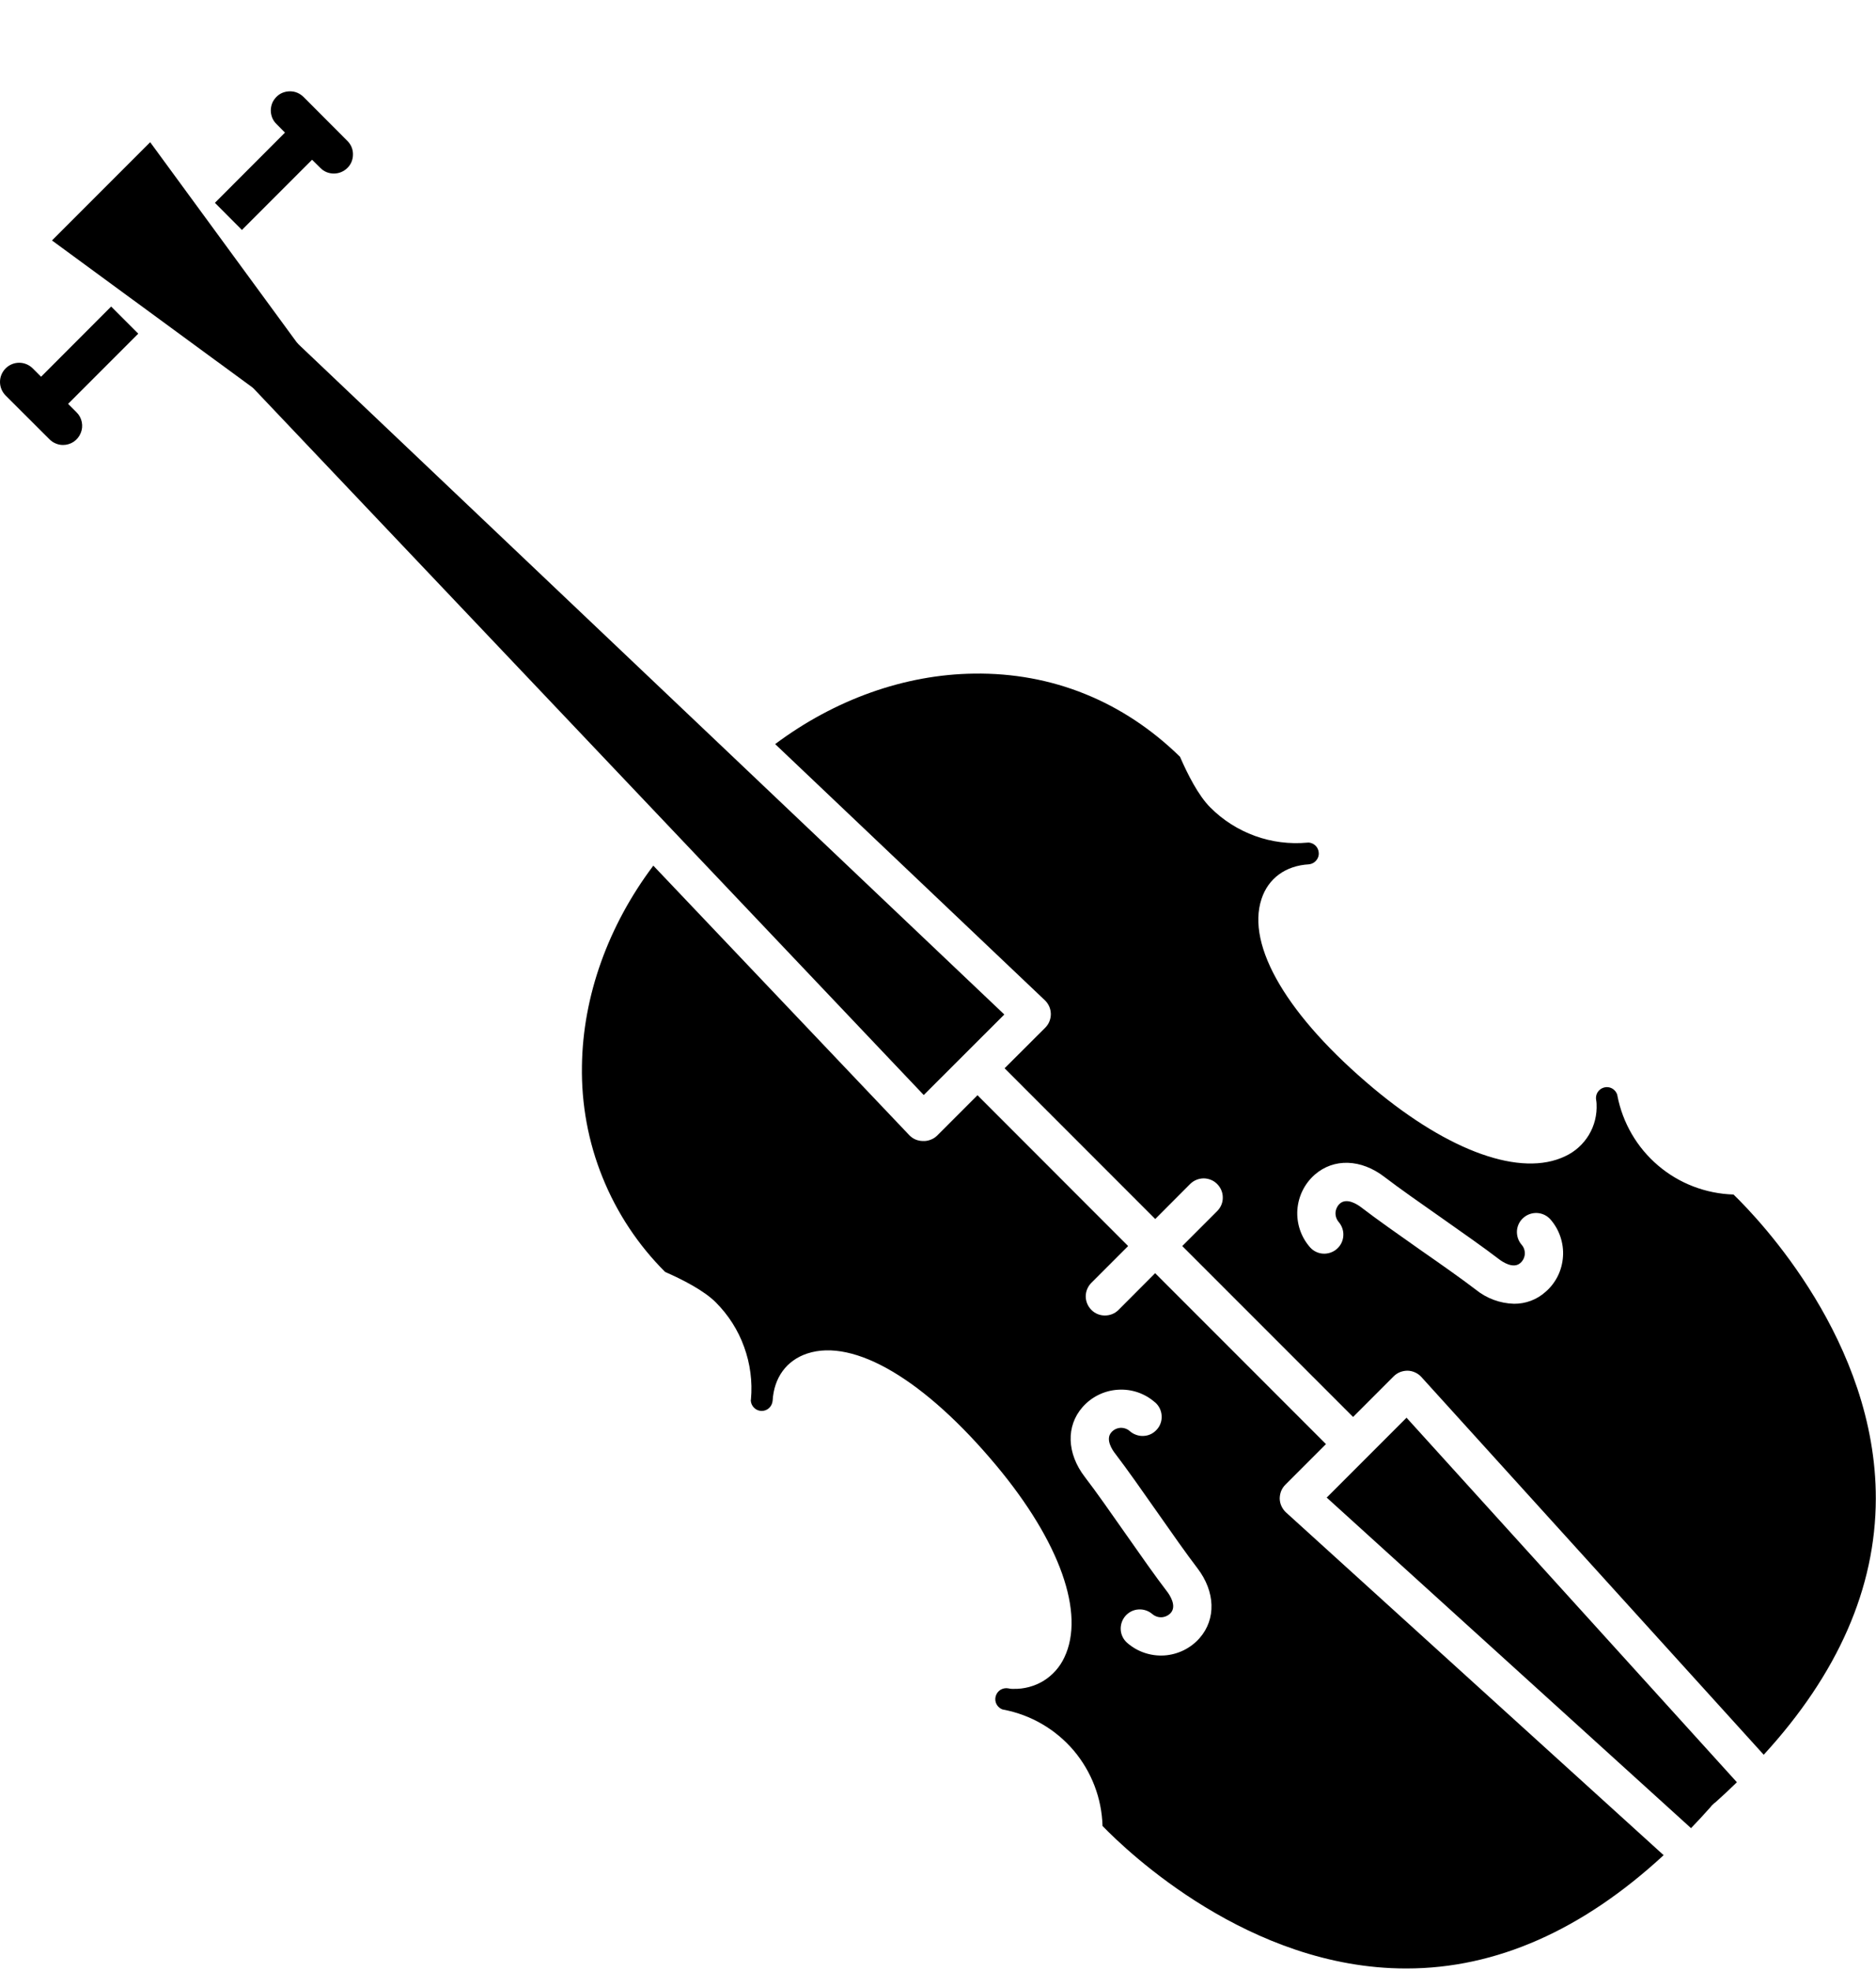  <svg viewBox="0 0 20 21" fill="none" xmlns="http://www.w3.org/2000/svg">
                                                    <path d="M2.579 2.45L3.327 1.702L3.417 1.791C3.455 1.829 3.507 1.85 3.561 1.849C3.614 1.849 3.666 1.827 3.704 1.789C3.742 1.752 3.763 1.7 3.763 1.646C3.764 1.593 3.743 1.541 3.705 1.503L3.237 1.034C3.218 1.015 3.196 1 3.171 0.989C3.146 0.978 3.119 0.973 3.092 0.973C3.065 0.973 3.038 0.978 3.013 0.988C2.988 0.998 2.966 1.013 2.947 1.032C2.928 1.052 2.912 1.074 2.902 1.099C2.892 1.124 2.887 1.151 2.887 1.178C2.887 1.205 2.893 1.232 2.903 1.257C2.914 1.282 2.929 1.304 2.949 1.323L3.038 1.413L2.291 2.161L2.579 2.45Z" fill="black"></path>
                                                    <path d="M0.672 4.741C0.712 4.741 0.752 4.729 0.785 4.707C0.819 4.684 0.845 4.652 0.86 4.615C0.876 4.578 0.88 4.537 0.872 4.497C0.864 4.457 0.845 4.421 0.816 4.393L0.726 4.303L1.474 3.555L1.185 3.266L0.438 4.014L0.348 3.924C0.309 3.886 0.258 3.865 0.204 3.865C0.15 3.865 0.098 3.887 0.06 3.925C0.022 3.963 0 4.015 4.2823e-07 4.069C-0 4.123 0.021 4.174 0.059 4.213L0.528 4.681C0.547 4.7 0.569 4.715 0.594 4.725C0.619 4.736 0.645 4.741 0.672 4.741Z" fill="black"></path>
                                                    <path d="M12.027 13.276L10.421 11.669L9.989 12.101C9.97 12.119 9.947 12.134 9.922 12.143C9.897 12.153 9.871 12.158 9.844 12.157H9.842C9.815 12.157 9.788 12.152 9.763 12.142C9.738 12.132 9.715 12.116 9.696 12.097L6.965 9.223C6.483 9.864 6.214 10.613 6.204 11.357C6.197 11.763 6.271 12.168 6.424 12.545C6.576 12.922 6.803 13.265 7.091 13.552C7.272 13.631 7.503 13.748 7.631 13.876C7.765 14.01 7.869 14.172 7.933 14.351C7.998 14.529 8.023 14.72 8.006 14.909C8.005 14.914 8.005 14.918 8.004 14.922C8.006 14.951 8.018 14.979 8.04 15C8.061 15.021 8.089 15.032 8.119 15.033C8.149 15.033 8.178 15.022 8.199 15.002C8.221 14.982 8.234 14.954 8.237 14.924C8.251 14.678 8.385 14.494 8.606 14.421C9.106 14.256 9.86 14.702 10.622 15.615C11.3 16.427 11.571 17.191 11.347 17.659C11.299 17.762 11.222 17.848 11.126 17.908C11.029 17.967 10.917 17.997 10.803 17.994C10.799 17.994 10.794 17.994 10.789 17.994C10.776 17.994 10.764 17.992 10.751 17.989C10.722 17.983 10.692 17.989 10.666 18.004C10.641 18.02 10.623 18.044 10.615 18.073C10.607 18.101 10.61 18.132 10.624 18.158C10.638 18.184 10.661 18.204 10.689 18.214C10.694 18.214 10.697 18.215 10.701 18.216C10.992 18.272 11.254 18.425 11.446 18.65C11.637 18.876 11.746 19.16 11.754 19.455C12.024 19.733 13.321 20.973 14.988 20.973H14.995C15.95 20.973 16.87 20.565 17.736 19.766L13.71 16.114C13.69 16.096 13.674 16.073 13.662 16.048C13.65 16.023 13.644 15.996 13.643 15.968C13.643 15.941 13.648 15.913 13.658 15.887C13.668 15.862 13.684 15.838 13.703 15.819L14.136 15.386L12.315 13.565L11.924 13.957C11.886 13.995 11.834 14.016 11.779 14.016C11.725 14.016 11.673 13.995 11.635 13.956C11.597 13.918 11.575 13.866 11.575 13.812C11.575 13.758 11.597 13.706 11.635 13.668L12.027 13.276ZM12.314 14.941C12.334 14.958 12.351 14.98 12.363 15.004C12.375 15.028 12.382 15.054 12.384 15.081C12.386 15.108 12.383 15.135 12.374 15.161C12.366 15.186 12.352 15.21 12.334 15.23C12.316 15.25 12.295 15.267 12.271 15.279C12.246 15.291 12.22 15.298 12.193 15.299C12.166 15.301 12.139 15.297 12.114 15.288C12.088 15.279 12.065 15.266 12.045 15.248C12.017 15.223 11.98 15.211 11.943 15.213C11.906 15.216 11.872 15.233 11.848 15.261C11.781 15.336 11.861 15.452 11.888 15.486C12.015 15.652 12.18 15.887 12.339 16.114C12.491 16.331 12.648 16.555 12.766 16.709C12.957 16.959 12.966 17.251 12.789 17.453C12.693 17.562 12.558 17.628 12.413 17.638C12.268 17.647 12.125 17.599 12.016 17.503C11.976 17.468 11.951 17.417 11.948 17.364C11.945 17.31 11.963 17.257 11.998 17.217C12.034 17.176 12.084 17.151 12.137 17.148C12.191 17.144 12.244 17.162 12.285 17.197C12.313 17.221 12.349 17.233 12.386 17.231C12.423 17.228 12.458 17.211 12.482 17.184C12.548 17.108 12.468 16.991 12.442 16.957C12.319 16.797 12.159 16.569 12.005 16.349C11.848 16.125 11.686 15.893 11.565 15.736C11.373 15.486 11.363 15.194 11.541 14.992C11.637 14.883 11.772 14.816 11.917 14.807C12.062 14.797 12.204 14.845 12.313 14.941L12.314 14.941Z" fill="black"></path>
                                                    <path d="M3.161 3.644L1.601 1.515L0.554 2.562L2.683 4.122C2.693 4.129 2.702 4.137 2.71 4.146L9.848 11.667L10.707 10.809L3.185 3.671C3.177 3.663 3.168 3.653 3.161 3.644Z" fill="black"></path>
                                                    <path d="M18.481 12.727C18.186 12.718 17.902 12.61 17.677 12.418C17.452 12.227 17.299 11.964 17.243 11.674C17.242 11.67 17.241 11.666 17.241 11.662C17.231 11.634 17.211 11.61 17.185 11.596C17.159 11.582 17.128 11.579 17.1 11.587C17.071 11.595 17.047 11.613 17.031 11.639C17.016 11.664 17.011 11.694 17.017 11.723C17.019 11.736 17.021 11.749 17.021 11.761C17.027 11.877 16.999 11.992 16.939 12.092C16.879 12.191 16.791 12.271 16.686 12.319C16.218 12.544 15.454 12.273 14.642 11.595C13.73 10.832 13.283 10.079 13.449 9.578C13.521 9.358 13.706 9.223 13.954 9.209C13.985 9.206 14.013 9.191 14.032 9.168C14.052 9.145 14.062 9.115 14.059 9.085C14.057 9.056 14.045 9.03 14.025 9.01C14.004 8.99 13.977 8.978 13.949 8.977C13.945 8.977 13.941 8.978 13.937 8.978C13.748 8.995 13.557 8.971 13.378 8.906C13.2 8.841 13.037 8.738 12.903 8.603C12.775 8.476 12.659 8.245 12.58 8.063C11.975 7.472 11.217 7.165 10.384 7.177C9.646 7.186 8.901 7.452 8.264 7.928L11.139 10.657C11.159 10.676 11.175 10.699 11.186 10.724C11.197 10.749 11.202 10.775 11.203 10.803C11.203 10.83 11.198 10.857 11.188 10.882C11.178 10.908 11.162 10.93 11.143 10.95L10.71 11.382L12.316 12.988L12.69 12.613C12.728 12.576 12.78 12.555 12.834 12.555C12.887 12.556 12.939 12.577 12.976 12.615C13.014 12.653 13.036 12.704 13.036 12.758C13.037 12.812 13.016 12.863 12.978 12.902L12.604 13.276L14.425 15.097L14.858 14.664C14.877 14.645 14.901 14.629 14.926 14.619C14.952 14.609 14.979 14.604 15.007 14.604C15.035 14.605 15.062 14.611 15.087 14.623C15.112 14.634 15.135 14.651 15.153 14.671L18.803 18.696C19.594 17.834 19.996 16.919 19.998 15.968C20.001 14.297 18.76 12.997 18.481 12.727ZM16.663 13.388C16.658 13.46 16.64 13.53 16.608 13.595C16.576 13.659 16.532 13.717 16.477 13.764C16.385 13.847 16.265 13.892 16.141 13.891C15.992 13.887 15.849 13.834 15.734 13.741C15.58 13.623 15.356 13.466 15.139 13.315C14.912 13.155 14.676 12.99 14.511 12.863C14.477 12.837 14.361 12.757 14.285 12.823C14.258 12.847 14.241 12.882 14.238 12.919C14.236 12.956 14.248 12.992 14.272 13.02C14.307 13.061 14.325 13.114 14.321 13.167C14.318 13.221 14.293 13.271 14.252 13.307C14.212 13.342 14.159 13.36 14.105 13.357C14.052 13.354 14.001 13.329 13.966 13.289C13.87 13.18 13.822 13.037 13.831 12.892C13.841 12.747 13.907 12.612 14.016 12.516C14.219 12.338 14.511 12.348 14.76 12.54C14.918 12.661 15.15 12.823 15.374 12.98C15.594 13.135 15.822 13.294 15.982 13.417C16.016 13.443 16.133 13.523 16.208 13.457C16.236 13.433 16.253 13.399 16.256 13.362C16.258 13.325 16.246 13.288 16.221 13.261C16.186 13.22 16.169 13.167 16.172 13.113C16.176 13.059 16.201 13.009 16.242 12.974C16.282 12.939 16.335 12.921 16.388 12.924C16.442 12.927 16.492 12.951 16.528 12.991C16.576 13.045 16.612 13.108 16.635 13.176C16.658 13.245 16.668 13.316 16.663 13.388Z" fill="black"></path>
                                                    <path d="M18.23 19.26C18.237 19.251 18.244 19.243 18.251 19.235L18.263 19.224C18.27 19.216 18.279 19.209 18.288 19.203C18.367 19.132 18.444 19.061 18.517 18.989L14.995 15.105L14.144 15.956L18.028 19.478C18.096 19.408 18.163 19.335 18.23 19.26Z" fill="black"></path>
                                                </svg> 